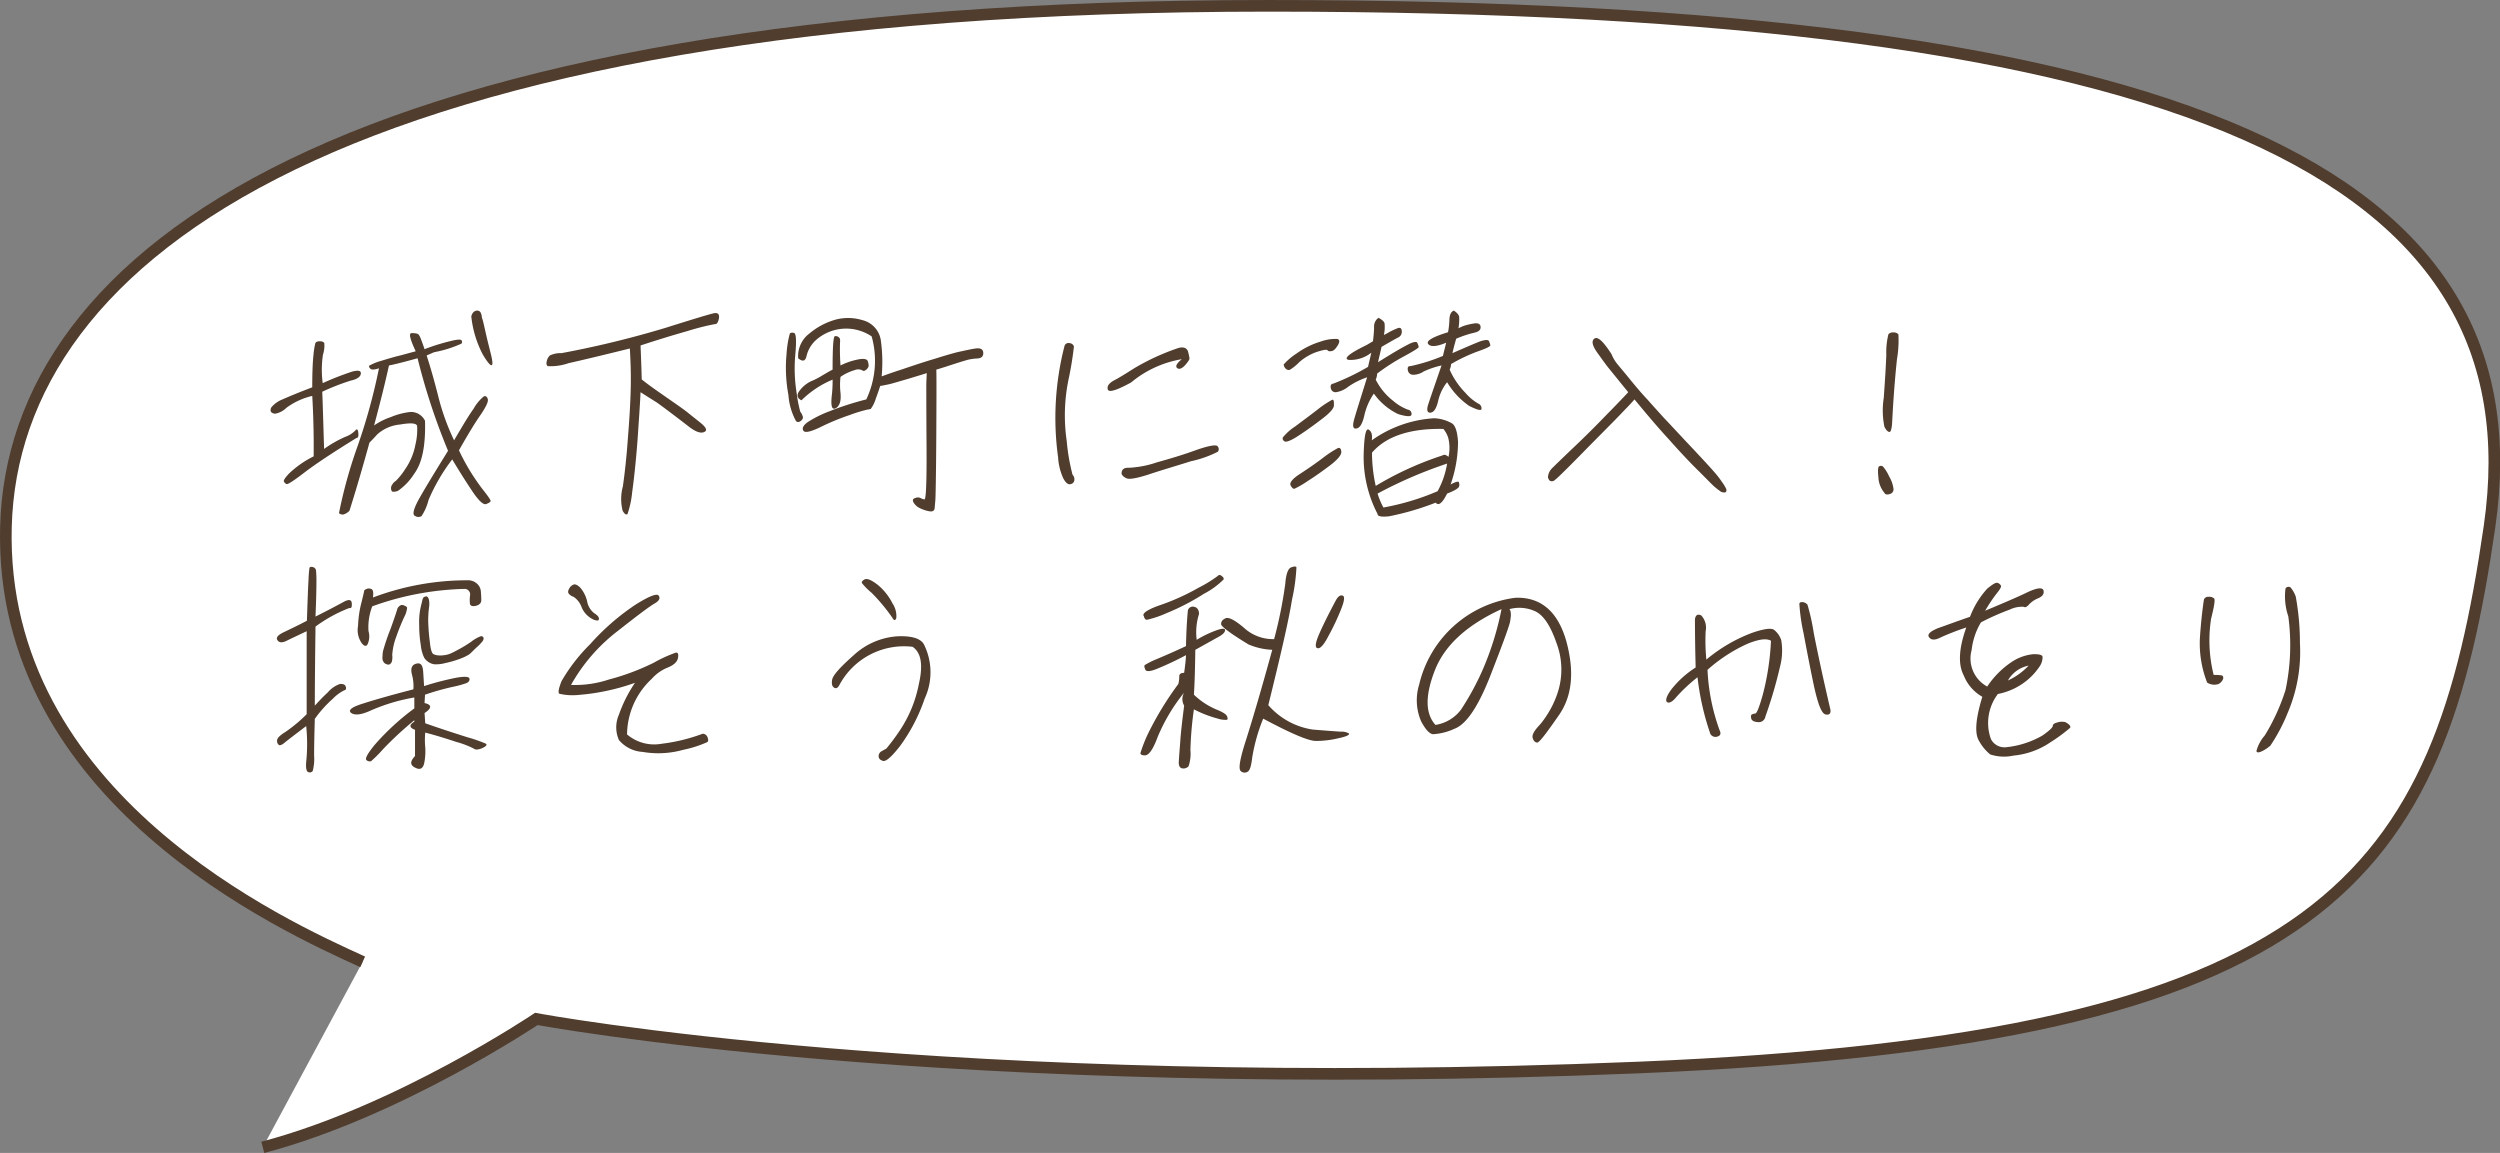 <svg xmlns="http://www.w3.org/2000/svg" width="215.05" height="99.178" viewBox="0 0 215.05 99.178">
  <rect x="0" y="0" width="215.05" height="99.178" fill="#808080" stroke="none"/>
  <g id="comnt_sports_07" transform="translate(-222.316 -847.5)">
    <path id="パス_4435" data-name="パス 4435" d="M-1208.407,1869.992c-6.751-3.069-31.3-14.115-30.686-37.437s28.845-44.8,108.628-44.8,109.368,14.617,105.009,44.8-13.694,44.072-73.224,46.527-94.788-4.18-94.788-4.18-11.87,7.978-23.531,11.047" transform="translate(1461.92 -939.754)" fill="#fff" stroke="#503d2e" stroke-width="1"/>
    <path id="パス_4495" data-name="パス 4495" d="M7.82-5.42c.14,0,.2-.16.16-.46s-.12-.36-.26-.18a2.267,2.267,0,0,1-.86.54A9.916,9.916,0,0,0,5.04-4.48c-.06-1.8-.1-3.44-.16-4.92a19.875,19.875,0,0,1,2.46-.96c.56-.12.84-.34.86-.6s-.22-.3-.72-.18a24.208,24.208,0,0,0-2.56,1,8.6,8.6,0,0,1,.02-2.44,2.679,2.679,0,0,0,.12-.98c-.04-.12-.18-.18-.4-.18-.2,0-.34.06-.38.18a7.077,7.077,0,0,0-.16,1.04c-.06.56-.1,1.48-.1,2.74-1.16.44-2.02.8-2.56,1.04a2.376,2.376,0,0,0-.94.66.437.437,0,0,0-.06.4.462.462,0,0,0,.42.16,1.82,1.82,0,0,0,.92-.5A6.061,6.061,0,0,1,4.02-9.04c.1,1.72.14,3.46.12,5.2A8.522,8.522,0,0,0,2.02-2.36c-.34.36-.48.58-.44.68a.469.469,0,0,0,.22.22c.1.06.62-.28,1.56-1S5.78-4.16,7.82-5.42ZM17.7-15.88a9.148,9.148,0,0,0,.98,3.26c.38.64.64.96.76.94s.1-.34-.06-.98-.32-1.26-.46-1.9c-.14-.62-.22-.98-.26-1.08a.783.783,0,0,1-.06-.26,1.079,1.079,0,0,0-.1-.32.336.336,0,0,0-.4-.14C17.92-16.32,17.78-16.18,17.7-15.88ZM7.22.84c.62-1.96,1.18-3.9,1.72-5.86.08-.08.32-.32.68-.72a3.379,3.379,0,0,1,1.96-.84c.92-.16,1.4-.12,1.46.12a5.281,5.281,0,0,1-.14,1.58A5.5,5.5,0,0,1,12-2.72a5.825,5.825,0,0,1-.8,1,.74.74,0,0,0-.28.28.526.526,0,0,0-.12.4c.02.14.06.22.14.24a.93.93,0,0,0,.46-.08,5.087,5.087,0,0,0,1.4-1.48c.68-.92.98-2.42.92-4.54a1.339,1.339,0,0,0-1.24-.76,5.93,5.93,0,0,0-1.7.44,5.6,5.6,0,0,0-1.44.72c.46-1.72.9-3.44,1.28-5.16.34-.06,1.16-.26,2.46-.62A55.325,55.325,0,0,0,15.7-4.32C14.6-2.54,13.78-1.2,13.26-.28s-.66,1.46-.4,1.56a.514.514,0,0,0,.56.02,4.429,4.429,0,0,0,.6-1.38,16.027,16.027,0,0,1,2.04-3.5c.84,1.4,1.48,2.38,1.92,3.02.46.62.78.9,1,.82s.34-.16.38-.24-.22-.44-.74-1.1a18.318,18.318,0,0,1-1.98-3.28c.78-1.38,1.4-2.4,1.88-3.08q.69-1.02.6-1.32c-.06-.22-.18-.3-.34-.24a3.662,3.662,0,0,0-.88,1.06c-.46.64-1,1.56-1.68,2.72A20.017,20.017,0,0,1,14.9-8.84c-.32-1.28-.66-2.5-1.04-3.68l.64-.28a10.069,10.069,0,0,0,2.36-.74.24.24,0,0,0,0-.28c-.06-.1-.38-.08-.94.06a17.606,17.606,0,0,0-2.24.7q-.15-.45-.3-.84-.15-.42-.3-.48a1.508,1.508,0,0,0-.52-.06c-.26,0-.12.54.36,1.56-.68.18-1.16.32-1.5.4-.32.08-.82.22-1.46.42a4.582,4.582,0,0,0-1.04.42c-.04.06,0,.16.1.26s.36.1.74-.04a50.6,50.6,0,0,1-1.84,6.7,40.692,40.692,0,0,0-1.6,5.76.442.442,0,0,0,.38.12A1.174,1.174,0,0,0,7.22.84ZM36.26-6.52c.64.52,1.1.72,1.44.6.32-.12.24-.36-.2-.74-.46-.38-.86-.68-1.22-.98-.36-.28-.96-.7-1.8-1.28-.86-.6-1.58-1.1-2.12-1.54-.02-.94-.06-1.92-.1-2.92,1.28-.42,2.62-.84,4.04-1.24a19.978,19.978,0,0,1,2.38-.6c.14.02.26-.16.32-.48.06-.34-.06-.5-.38-.46-.34.06-1.72.48-4.2,1.26a84.531,84.531,0,0,1-8.96,2.18,2.117,2.117,0,0,0-1,.2.931.931,0,0,0-.26.46c-.06.22-.04.38.08.46a4.7,4.7,0,0,0,1.8-.26c1.08-.24,2.84-.66,5.26-1.26.06,1.06.1,2.12.08,3.2-.02,1.2-.1,2.68-.24,4.4-.12,1.72-.28,3.14-.44,4.26a4.133,4.133,0,0,0-.02,2.1c.16.28.3.38.42.28a8.354,8.354,0,0,0,.4-1.88c.16-1.16.32-2.64.46-4.46.12-1.8.22-3.18.26-4.14.5.32.94.6,1.36.86Q34.19-8.11,36.26-6.52Zm9.36-.38c.1.14.26.14.44,0,.16-.14.22-.28.12-.46A.932.932,0,0,0,46-7.68a11.717,11.717,0,0,1-.32-1.66,13.235,13.235,0,0,1-.1-3.34c.1-1.14.06-1.74-.12-1.78s-.3-.02-.36.06a8.548,8.548,0,0,0-.28,1.74,12.7,12.7,0,0,0,.16,3.54A5.466,5.466,0,0,0,45.62-6.9Zm.48-1.76a8.359,8.359,0,0,1,2.68-1.78,10.561,10.561,0,0,1-.08,1.46c-.08.88.04,1.18.38.98.34-.22.44-.66.38-1.3a6.126,6.126,0,0,1,0-1.38,4.233,4.233,0,0,1,1.22-.58.8.8,0,0,1,.62,0c.12.1.24.08.38-.04.14-.14.2-.24.2-.34a1.259,1.259,0,0,0-.08-.4c-.06-.16-.3-.22-.7-.16a5.91,5.91,0,0,0-1.64.54,19.075,19.075,0,0,1-.04-2c.02-.2,0-.34-.1-.42a.41.41,0,0,0-.34-.1c-.14.02-.2.98-.2,2.88-.28.14-.58.32-.92.52a5.977,5.977,0,0,1-.94.48,2.672,2.672,0,0,0-.94.76C45.66-9.16,45.7-8.86,46.1-8.66Zm-.28-3.62c.38.32.62.26.72-.2a2.716,2.716,0,0,1,.76-1.32,3.917,3.917,0,0,1,4.84-.36,7.78,7.78,0,0,1-.46,5.42A25.556,25.556,0,0,0,48.46-7.7a9.585,9.585,0,0,0-1.86.94c-.34.26-.46.5-.34.7.12.22.6.12,1.44-.28A20.305,20.305,0,0,1,50.26-7.4a12.545,12.545,0,0,1,1.5-.46,2.6,2.6,0,0,0,.3-.06,2.776,2.776,0,0,0,.44-.9c.22-.58.32-.92.38-1.08.18-.02.44-.08.74-.14.28-.06.86-.24,1.7-.48.84-.26,1.38-.42,1.56-.48-.02.46-.04.8-.04,1.06s0,1.98.02,5.12-.04,4.7-.18,4.68a.857.857,0,0,1-.34-.12.54.54,0,0,0-.44,0c-.22.06-.26.18-.16.38a1.222,1.222,0,0,0,.52.48,3.061,3.061,0,0,0,.82.28c.3.06.46-.04.48-.28.02-.22.04-.46.06-.7s.06-2.1.08-5.62.02-5.38,0-5.58c.6-.18,1.14-.36,1.64-.52.48-.16.84-.26,1.04-.32a4.211,4.211,0,0,1,.84-.12c.36-.02.54-.18.52-.5q-.03-.45-.66-.36c-.44.06-.92.18-1.5.3-.56.14-1.24.34-2.06.6-.82.24-1.72.54-2.72.88-1,.32-1.58.54-1.8.62a13.346,13.346,0,0,0-.08-3.16,2.1,2.1,0,0,0-1.58-1.68,4.194,4.194,0,0,0-2.38-.02,6.015,6.015,0,0,0-2.16,1.16A2.437,2.437,0,0,0,45.82-12.28Zm22.9-1.02a24.74,24.74,0,0,0-.54,9.56,4.956,4.956,0,0,0,.44,1.78c.22.42.44.58.66.5a.381.381,0,0,0,.3-.38.573.573,0,0,0-.16-.42,17.356,17.356,0,0,1-.5-2.9,15.278,15.278,0,0,1,.16-5.32,28.5,28.5,0,0,0,.46-2.82.426.426,0,0,0-.38-.28A.354.354,0,0,0,68.72-13.3Zm5.74,3.1a9.2,9.2,0,0,1,4.36-2c-.44.36-.58.62-.4.76.16.14.4.06.68-.24.26-.3.38-.48.38-.58a4.277,4.277,0,0,0-.14-.64c-.12-.28-.4-.38-.82-.26a19.78,19.78,0,0,0-3.76,1.72c-.76.48-1.36.86-1.8,1.08-.42.24-.6.5-.5.78C72.56-9.32,73.22-9.52,74.46-10.2Zm-.82,7.88a.772.772,0,0,0,.42.36c.22.12.82.02,1.84-.3,1-.34,2.24-.7,3.7-1.16a9.37,9.37,0,0,0,2.32-.82.355.355,0,0,0,0-.44c-.08-.2-.72-.1-1.82.28-1.14.42-2.3.76-3.44,1.08a8.683,8.683,0,0,1-2.38.46C73.82-2.88,73.62-2.7,73.64-2.32Zm13.94-9.42a.621.621,0,0,0,.18.36.369.369,0,0,0,.34.1,4.117,4.117,0,0,0,.82-.66,4.5,4.5,0,0,1,1.5-.88c.56-.18.88-.24.94-.14q.09.12.36.06c.16-.02.34-.2.52-.5s.16-.48-.04-.54a3.674,3.674,0,0,0-1.42.22,6.872,6.872,0,0,0-2.1,1.04A5.193,5.193,0,0,0,87.58-11.74ZM91.9-8.3c.02-.32-.04-.46-.16-.4a8.536,8.536,0,0,0-1.2.8c-.64.5-1.3.98-1.96,1.48a4.535,4.535,0,0,0-1.06.94c-.06.12-.02.24.12.34.12.1.48-.02,1-.34.54-.34,1.24-.82,2.08-1.46C91.56-7.56,91.96-8,91.9-8.3Zm.36,3.74A9.1,9.1,0,0,0,91-3.74c-.6.46-1.24.9-1.94,1.36-.7.44-1,.8-.88,1.04.12.22.24.32.34.28a8.122,8.122,0,0,0,1.16-.68c.64-.4,1.3-.88,1.94-1.36.64-.5.94-.88.92-1.14S92.42-4.6,92.26-4.56Zm2.46-8.86c-1.48.72-2.02,1.16-1.56,1.28a2.876,2.876,0,0,0,1.96-.62c-.08.38-.18.76-.28,1.22a20.361,20.361,0,0,1-2.98,1.44c-.2.02-.28.16-.22.4a.4.4,0,0,0,.44.34,2.178,2.178,0,0,0,1.04-.46,6.28,6.28,0,0,1,1.64-.82c-.54,1.74-.92,2.92-1.1,3.56q-.27.93.18.84c.3-.04.52-.42.68-1.12a5.326,5.326,0,0,1,.82-1.88,5.465,5.465,0,0,0,2.08,1.76c.78.24,1.16.24,1.16.02a.361.361,0,0,0-.32-.4,4.123,4.123,0,0,1-1.24-.74,5.4,5.4,0,0,1-1.52-1.84,1.318,1.318,0,0,0,.12-.52,17.315,17.315,0,0,1,2.34-1.5c.84-.46,1.26-.72,1.24-.8a2.394,2.394,0,0,0-.12-.34c-.06-.14-.34-.1-.8.14-.48.24-1.34.74-2.58,1.52.1-.48.22-.94.3-1.32.72-.42,1.18-.68,1.42-.8a.539.539,0,0,0,.32-.56c-.02-.26-.14-.34-.42-.22a7.015,7.015,0,0,0-.64.3c-.16.1-.32.18-.48.26a3.134,3.134,0,0,0,.06-1c-.04-.16-.22-.32-.52-.48a.9.9,0,0,0-.38.82,11.647,11.647,0,0,1-.1,1.2Zm.94,14.54c0,.2.32.26.96.2A23.225,23.225,0,0,0,100.66.14c.24.3.56.06.98-.78.68-.26,1.02-.48,1.04-.64a.583.583,0,0,0-.04-.36c-.06-.06-.3,0-.7.22a11.166,11.166,0,0,0,.64-3.68c-.06-.86-.22-1.38-.52-1.58a3.441,3.441,0,0,0-1.52-.44,10.308,10.308,0,0,0-5.38,1.9c.06-.44,0-.74-.26-.92-.26-.16-.4.58-.44,2.24A10.635,10.635,0,0,0,95.66,1.12Zm5.16-1.96A21.6,21.6,0,0,1,96.16.56a6.387,6.387,0,0,1-.5-1.2,38.1,38.1,0,0,1,5.98-2.58A7.3,7.3,0,0,1,100.82-.84ZM95.18-4.16c1.2-1.4,3.26-2.1,6.14-2.04a2.248,2.248,0,0,1,.42.78,3.57,3.57,0,0,1,.02,1.62c-.22-.18-.38-.22-.52-.12A27.755,27.755,0,0,0,95.5-1.3,13.192,13.192,0,0,1,95.18-4.16Zm6.54-10.36c-1.36.42-1.92.76-1.7,1.02.2.26.74.22,1.54-.12-.08.34-.18.72-.28,1.14a15.679,15.679,0,0,1-2.8.88c-.18-.02-.26.1-.22.34a.467.467,0,0,0,.4.4,1.621,1.621,0,0,0,.96-.28,7.266,7.266,0,0,1,1.54-.52c-.54,1.58-.92,2.66-1.1,3.22q-.3.84.12.84c.3,0,.52-.32.68-.96a3.983,3.983,0,0,1,.78-1.66,6.539,6.539,0,0,0,1.9,2.04c.72.36,1.06.44,1.06.24a.442.442,0,0,0-.28-.44,4.307,4.307,0,0,1-1.1-.92,6.771,6.771,0,0,1-1.36-2,1.183,1.183,0,0,0,.12-.48,14.233,14.233,0,0,1,2.22-1.06c.8-.28,1.18-.46,1.16-.56a1.883,1.883,0,0,0-.12-.36c-.06-.12-.3-.12-.74.02q-.63.24-2.4,1.02c.1-.46.22-.88.32-1.24a9.359,9.359,0,0,1,1.56-.52c.38-.08.56-.24.54-.5s-.22-.36-.64-.28a5.344,5.344,0,0,0-.82.2,4.279,4.279,0,0,0-.44.2,4.773,4.773,0,0,0,.06-.96c-.02-.18-.16-.36-.46-.56-.24.1-.36.34-.38.74A6.856,6.856,0,0,1,101.72-14.52Zm14.06,1.88c-.7-1.08-1.16-1.52-1.46-1.34-.28.2-.2.6.24,1.22.46.64.76,1.06.94,1.28s.76.94,1.72,2.12c-.38.42-1.04,1.1-2.02,2.1-.96,1-1.96,1.98-2.98,2.94-1.02.98-1.56,1.5-1.64,1.6a1.194,1.194,0,0,0-.18.3,1.666,1.666,0,0,0-.08.3.4.4,0,0,0,.08.28.254.254,0,0,0,.22.14.367.367,0,0,0,.3-.12c.14-.08,1.06-.98,2.76-2.72,1.7-1.72,2.78-2.8,3.2-3.26.44-.44.72-.76.88-.94,1.02,1.24,2,2.4,2.96,3.44.96,1.08,1.82,2,2.62,2.78.8.8,1.24,1.26,1.36,1.34a4.394,4.394,0,0,0,.36.28.6.6,0,0,0,.34.16q.18.03.24-.06a.324.324,0,0,0-.02-.3,3.536,3.536,0,0,0-.28-.46c-.14-.2-.3-.44-.52-.7-.22-.28-.9-1.02-2.04-2.24-1.12-1.18-1.94-2.08-2.48-2.64-.52-.58-1-1.1-1.4-1.56-.42-.44-.94-1.04-1.54-1.78s-1-1.2-1.14-1.38A3.37,3.37,0,0,1,115.78-12.64ZM139.92-6.7c.12-2.38.28-4.22.42-5.52a9.364,9.364,0,0,0,.12-2.12.531.531,0,0,0-.44-.16.486.486,0,0,0-.42.16,6.468,6.468,0,0,0-.18,1.78c-.04,1.08-.12,2.3-.22,3.7a6.917,6.917,0,0,0,.06,2.48c.14.28.28.42.42.44C139.8-5.92,139.88-6.18,139.92-6.7Zm-.66,6c.06.14.22.18.46.1a.414.414,0,0,0,.32-.44,2.749,2.749,0,0,0-.38-1.08,3.272,3.272,0,0,0-.54-.86.307.307,0,0,0-.32,0c-.1.06-.12.38-.06.94A2.232,2.232,0,0,0,139.26-.7ZM8.3,12.26c.24.28.42.26.52-.04a1.6,1.6,0,0,0,.04-1.02,5.012,5.012,0,0,1,.32-2.14,24.959,24.959,0,0,1,8-1.5.478.478,0,0,1,.42.52,2.92,2.92,0,0,0-.02.72c.02.22.2.28.5.22.32-.08.48-.24.48-.5s-.02-.5-.04-.78a1,1,0,0,0-.34-.64,1.153,1.153,0,0,0-.66-.28A22.963,22.963,0,0,0,9.24,8.3c.06-.4.02-.66-.12-.72a.519.519,0,0,0-.42-.02c-.14.06-.22.12-.22.18s-.08.4-.22.96a9.194,9.194,0,0,0-.3,2.04A1.957,1.957,0,0,0,8.3,12.26Zm4.56,7.42v2.26c-.44.46-.44.78.02,1,.42.22.68.08.78-.44a5.175,5.175,0,0,0,.08-1.32,6.615,6.615,0,0,1,0-1.26c.92.24,1.82.52,2.66.8a7.67,7.67,0,0,1,1.52.58c.14.12.4.1.76-.06.32-.16.42-.28.24-.38a12.334,12.334,0,0,0-1.56-.54c-.88-.28-2.08-.66-3.62-1.2l-.06-.88c.64-.42.64-.72,0-.86l.04-.72A21.838,21.838,0,0,1,16.04,16a9.383,9.383,0,0,0,1.26-.34c.2-.1.28-.24.24-.4-.06-.16-.44-.18-1.12-.06a24.107,24.107,0,0,0-2.78.72c-.02-.28-.04-.7-.08-1.26-.04-.58-.24-.78-.62-.66-.36.1-.48.42-.34.94a3.811,3.811,0,0,1,.12,1.26q-2.67.69-4.26,1.2c-1.06.32-1.4.6-1.08.84.34.22.9.14,1.72-.24a16.07,16.07,0,0,1,3.7-1.1v.94a21.126,21.126,0,0,0-3.38,3.1c-.66.8-.9,1.26-.72,1.36a.409.409,0,0,0,.38.08,10.142,10.142,0,0,0,1-1,29.181,29.181,0,0,1,2.72-2.52v.12C12.34,19.26,12.36,19.5,12.86,19.68ZM11.9,8.98a.325.325,0,0,0-.38.06.474.474,0,0,0-.18.24c-.02.08-.2.66-.6,1.76a17.4,17.4,0,0,0-.64,1.9,4.231,4.231,0,0,0-.04.48.628.628,0,0,0,.08.4.454.454,0,0,0,.28.22.334.334,0,0,0,.28,0,.58.58,0,0,0,.16-.2,1.565,1.565,0,0,0,.04-.6,5.458,5.458,0,0,1,.36-1.6,17.389,17.389,0,0,1,.7-1.72,2.055,2.055,0,0,0,.22-.74C12.14,9.08,12.06,9.04,11.9,8.98Zm1.96-.78c-.16.02-.26.06-.3.14a1.152,1.152,0,0,0-.1.34c-.04.14-.1.38-.16.68a6.191,6.191,0,0,0-.08,1.34,10.141,10.141,0,0,0,.14,1.72,3.13,3.13,0,0,0,.3,1.08,1.373,1.373,0,0,0,.34.34,1.286,1.286,0,0,0,.48.2,2.857,2.857,0,0,0,.98-.1,8.471,8.471,0,0,0,1.3-.38,4.023,4.023,0,0,0,.78-.38c.14-.12.32-.3.56-.54a4.108,4.108,0,0,0,.52-.52.506.506,0,0,0,.14-.28.227.227,0,0,0-.06-.16.2.2,0,0,0-.2-.04,3.039,3.039,0,0,0-.8.46,11.612,11.612,0,0,1-1.04.64c-.26.14-.48.26-.7.36a1.965,1.965,0,0,1-.58.16,2.308,2.308,0,0,1-.52.02,1.174,1.174,0,0,1-.4-.1c-.14-.06-.24-.36-.3-.84-.06-.5-.12-.98-.14-1.46A7.968,7.968,0,0,1,14,9.96a8.433,8.433,0,0,1,.08-.9C14.12,8.58,14.04,8.28,13.86,8.2ZM4.3,10.8A12.468,12.468,0,0,1,7.22,9.2c.16.06.22-.08.2-.4-.02-.34-.28-.36-.74-.1-.48.26-1.26.68-2.38,1.24.06-1.46.08-2.46.08-2.98a9.2,9.2,0,0,0-.04-1.02.371.371,0,0,0-.28-.26c-.16-.04-.26,0-.28.08A8.613,8.613,0,0,0,3.7,6.78c-.04.58-.08,1.74-.14,3.52-.8.42-1.48.74-1.98.98s-.7.46-.56.68.38.26.76.08c.36-.18.96-.46,1.76-.84v7.14a12.839,12.839,0,0,1-1.82,1.52c-.46.28-.7.52-.72.7a.445.445,0,0,0,.12.4c.1.1.28.04.58-.22q.45-.36,1.8-1.38a15.374,15.374,0,0,1,.02,2.88c-.08.66-.02,1.02.16,1.08a.307.307,0,0,0,.38-.1,4,4,0,0,0,.12-1.32c0-.72.02-1.78.06-3.16a10.076,10.076,0,0,1,1.54-1.72,3.6,3.6,0,0,1,1-.74c.14-.02.18-.14.12-.32s-.24-.24-.5-.22a2.391,2.391,0,0,0-1.04.72c-.46.42-.82.82-1.12,1.14C4.24,16.18,4.26,13.92,4.3,10.8Zm23.96-.58c.3.1.42.08.42-.1,0-.16-.14-.3-.42-.48a1.675,1.675,0,0,1-.6-1.04,2.766,2.766,0,0,0-.58-1.14c-.22-.22-.42-.32-.56-.28a.719.719,0,0,0-.38.32c-.12.2-.14.36-.06.46a.8.8,0,0,0,.42.28,1.824,1.824,0,0,1,.7.92A2.026,2.026,0,0,0,28.26,10.22Zm9.34,9.8a15.1,15.1,0,0,1-3.52.86,3.6,3.6,0,0,1-2.98-.8,6.594,6.594,0,0,1,2.12-4.78,3.652,3.652,0,0,1,1.34-.96c.56-.22.86-.5.92-.84.06-.32,0-.48-.18-.46a12.218,12.218,0,0,0-1.92.88,20.326,20.326,0,0,1-3.86,1.44,9.192,9.192,0,0,1-3.24.46,15.17,15.17,0,0,1,4.02-4.64c1.7-1.34,2.74-2.12,3.16-2.36.4-.22.52-.46.36-.68-.14-.22-.82.04-2,.78a20.119,20.119,0,0,0-3.9,3.4,15.055,15.055,0,0,0-2.46,3.18c-.24.62-.32.98-.18,1.08a5.059,5.059,0,0,0,1.66.1,18.865,18.865,0,0,0,4.84-1.04,11.748,11.748,0,0,0-1.38,2.74,2.692,2.692,0,0,0,0,2.18,2.872,2.872,0,0,0,2.02,1.02,7.953,7.953,0,0,0,3.52-.18A9.855,9.855,0,0,0,38,20.74c.1-.08.1-.22.02-.42A.443.443,0,0,0,37.6,20.02Zm16.32-9.98c.14.26.26.26.34.02a1.936,1.936,0,0,0-.32-1.24A5,5,0,0,0,52.7,7.24c-.56-.44-.94-.6-1.16-.5-.22.12-.3.24-.22.34a5.63,5.63,0,0,0,.82.82A15.715,15.715,0,0,1,53.92,10.04ZM49.38,15.8a6.3,6.3,0,0,1,6.28-3.26c.74.5.92,1.56.54,3.2a10.86,10.86,0,0,1-1.64,4A18.125,18.125,0,0,1,53.4,21.3c-.08.04-.22.12-.4.22a.481.481,0,0,0-.26.44c0,.18.12.32.38.4.26.06.74-.36,1.46-1.28A15.159,15.159,0,0,0,56.7,17a5.38,5.38,0,0,0-.06-4.66c-.28-.52-1.06-.76-2.32-.7a6.12,6.12,0,0,0-3.72,1.62c-1.18,1.04-1.8,1.74-1.86,2.12-.06.36,0,.58.18.68C49.08,16.16,49.24,16.08,49.38,15.8ZM75.56,9.92q.06.27.24.3a8.762,8.762,0,0,0,1.72-.58,19.622,19.622,0,0,0,3.2-1.66,6.685,6.685,0,0,0,1.7-1.24q.03-.15-.18-.3c-.12-.1-.24-.1-.32,0a11.251,11.251,0,0,1-1.66,1.02A19.163,19.163,0,0,1,77,8.94C75.84,9.34,75.36,9.68,75.56,9.92Zm.1,11.96c.34-.02.7-.54,1.08-1.58a15.63,15.63,0,0,1,2.28-3.82,1.118,1.118,0,0,0,0,1.12c-.18,1.42-.3,2.46-.34,3.18-.06.74-.1,1.28-.12,1.64-.02.34.08.54.3.58a.6.6,0,0,0,.54-.18,3.392,3.392,0,0,0,.16-1.4,29.8,29.8,0,0,1,.3-3.5,9.662,9.662,0,0,0,2,.78,2.059,2.059,0,0,0,.84.12c.08-.04.08-.14,0-.32s-.4-.36-.94-.58a6.323,6.323,0,0,1-1.9-1.26c.06-.92.1-2.2.12-3.86.9-.5,1.54-.86,1.94-1.08.38-.2.6-.4.62-.58s-.18-.2-.62-.06a9.259,9.259,0,0,0-1.82.86,5.2,5.2,0,0,1,.2-2.22c0-.34-.14-.56-.42-.62a.435.435,0,0,0-.54.32c-.1,1.06-.14,2.08-.16,3.06-1.02.48-1.86.84-2.52,1.12a6.756,6.756,0,0,0-1.04.52c-.04.08-.02.2.06.38.06.18.38.18.94-.04a26.333,26.333,0,0,0,2.56-1.2c-.02.46-.08.94-.16,1.52q-.42,0-.42.3a2.484,2.484,0,0,1-.08.66,27.44,27.44,0,0,0-2.58,4.22,12.2,12.2,0,0,0-.68,1.72C75.26,21.82,75.4,21.88,75.66,21.88ZM92.04,8.6c-.66,1.24-1.12,2.18-1.44,2.92-.3.72-.34,1.1-.1,1.14.22.06.54-.28.94-1.06A20.5,20.5,0,0,0,92.5,9.36c.3-.74.36-1.14.16-1.22C92.44,8.06,92.24,8.22,92.04,8.6Zm-7.48,3.74a5.892,5.892,0,0,0,2.04.46c-.96,3.5-1.72,6.06-2.24,7.7-.54,1.66-.7,2.56-.46,2.74a.484.484,0,0,0,.62.02c.18-.14.28-.56.36-1.22a15.426,15.426,0,0,1,.94-3.32c2.36,1.26,3.88,1.92,4.54,1.92a8.339,8.339,0,0,0,1.96-.24c.66-.14.94-.28.88-.4a1.225,1.225,0,0,0-.7-.16c-.38-.02-1.18-.08-2.42-.18a6.317,6.317,0,0,1-3.82-2.1c1.06-4.3,1.76-7.32,2.04-9.08a16.1,16.1,0,0,0,.38-2.78c-.06-.1-.22-.08-.48.02-.24.1-.42.58-.48,1.4a38.257,38.257,0,0,1-.96,4.76,3.682,3.682,0,0,1-2.6-.98c-.76-.64-1.28-.92-1.56-.82-.28.12-.4.28-.4.5C82.18,10.78,82.98,11.38,84.56,12.34Zm22.98-4.02a9.768,9.768,0,0,0-8.3,7.46,4.575,4.575,0,0,0,.16,3.16c.38.72.72,1.08,1.02,1.12a5.092,5.092,0,0,0,1.88-.48c.98-.38,1.98-1.84,3-4.4,1-2.56,1.58-4.12,1.74-4.72.12-.6.12-.98-.04-1.16a3.261,3.261,0,0,1,2.16.16c.76.32,1.38,1.26,1.92,2.84a6.415,6.415,0,0,1,.04,4.28,8.451,8.451,0,0,1-1.48,2.64c-.5.52-.72.9-.64,1.16s.2.38.38.4.8-.8,1.92-2.42c1.1-1.62,1.3-3.7.6-6.28C111.18,9.52,109.72,8.26,107.54,8.32Zm-1.22.98a25.352,25.352,0,0,1-1.7,5.4,23.359,23.359,0,0,1-1.78,3.24,3.4,3.4,0,0,1-2.2,1.32q-1.32-1.44-.06-4.68C101.42,12.42,103.34,10.66,106.32,9.3Zm28.3,8.68c-.68-2.9-1.14-5.1-1.44-6.62a18.456,18.456,0,0,0-.54-2.44.643.643,0,0,0-.38-.22c-.18-.02-.28.02-.32.12a16.208,16.208,0,0,0,.36,2.54c.3,1.6.6,3.16.92,4.66.34,1.5.64,2.28.98,2.34C134.52,18.42,134.64,18.3,134.62,17.98Zm-13.26-1.12a14.343,14.343,0,0,1,1.82-1.7,22.725,22.725,0,0,0,1.1,4.86.5.5,0,0,0,.62.24q.39-.12.18-.54a17.419,17.419,0,0,1-1.04-5.2,13.521,13.521,0,0,1,3.44-2.24c.98-.4,1.64-.48,2.02-.26a22.186,22.186,0,0,1-.7,4.62c-.3,1.08-.52,1.62-.64,1.64a.788.788,0,0,0-.3.08c-.08.04-.1.16-.06.34s.22.3.58.32a.575.575,0,0,0,.64-.48,38.61,38.61,0,0,0,1.26-4.3,5.375,5.375,0,0,0,.1-2.28,1.879,1.879,0,0,0-.62-.88c-.24-.18-.92-.08-1.94.28a13.582,13.582,0,0,0-3.88,2.28,17.391,17.391,0,0,1-.06-2.44,1.547,1.547,0,0,0-.38-1.36c-.3-.14-.48-.04-.54.32,0,1.24.02,2.62.06,4.16a8.4,8.4,0,0,0-2.1,1.9c-.42.58-.52.94-.36,1.08C120.74,17.42,121.02,17.28,121.36,16.86Zm33.46,2.16a1.256,1.256,0,0,0-.72.04c-.24.06-.36.16-.36.28q0,.21-.9.84a7.867,7.867,0,0,1-3.12,1,1.31,1.31,0,0,1-1.3-.7,4.11,4.11,0,0,1,.6-3.88,5.631,5.631,0,0,0,2.46-1.14,5.461,5.461,0,0,0,1.16-1.28,1.367,1.367,0,0,0,.22-.78c-.02-.16-.28-.24-.84-.22a4.1,4.1,0,0,0-1.84.68,7.655,7.655,0,0,0-2.08,2.1,2.743,2.743,0,0,1-1.34-3.14,5.925,5.925,0,0,1,.8-2.38,20.934,20.934,0,0,1,2.48-1.1,2.377,2.377,0,0,1,1.2-.24c.12.08.26.02.44-.18a2.151,2.151,0,0,1,.82-.56c.36-.16.52-.38.44-.68-.1-.26-.54-.22-1.36.16-.82.4-2.04.92-3.66,1.6a13.786,13.786,0,0,1,1.02-1.52c.26-.32.38-.52.34-.64a.476.476,0,0,0-.3-.24c-.16-.04-.44.14-.88.5a7.591,7.591,0,0,0-1.48,2.42c-1.16.4-2.08.74-2.76.98-.68.28-.94.54-.76.78.18.26.52.26.98.02a22.06,22.06,0,0,1,2.22-.86c-.64,1.78-.72,3.18-.22,4.12a3.642,3.642,0,0,0,1.6,1.84c-.58,1.9-.68,3.16-.28,3.8a3.915,3.915,0,0,0,.96,1.16,3.8,3.8,0,0,0,2,.1,6.771,6.771,0,0,0,3.2-1.16,14.16,14.16,0,0,0,1.66-1.22C155.32,19.38,155.18,19.22,154.82,19.02Zm-3.16-4.86a5.646,5.646,0,0,1-1.78,1.28A2.642,2.642,0,0,1,151.66,14.16Zm22.1,2.1a17.62,17.62,0,0,1-1.78,3.9,3.376,3.376,0,0,0-.72,1.34c.02.16.18.16.48.02a3.224,3.224,0,0,0,.72-.48,15.048,15.048,0,0,0,1.48-2.8A13.338,13.338,0,0,0,175,12.22a21.945,21.945,0,0,0-.36-4,2.591,2.591,0,0,0-.44-.78.307.307,0,0,0-.44.08,5.275,5.275,0,0,0,.24,2.4A18.591,18.591,0,0,1,173.76,16.26Zm-7.02-7.78c-.14.94-.26,2.02-.34,3.24a9.2,9.2,0,0,0,.62,3.9,1.133,1.133,0,0,0,.98.12.847.847,0,0,0,.4-.46c.02-.14-.02-.24-.12-.28a4.771,4.771,0,0,0-.7-.04,12.178,12.178,0,0,1-.22-4.84c.26-1.04.36-1.62.26-1.74a.657.657,0,0,0-.48-.14A.385.385,0,0,0,166.74,8.48Z" transform="translate(245.156 890.597)" fill="#503d2e"/>
  </g>
</svg>
